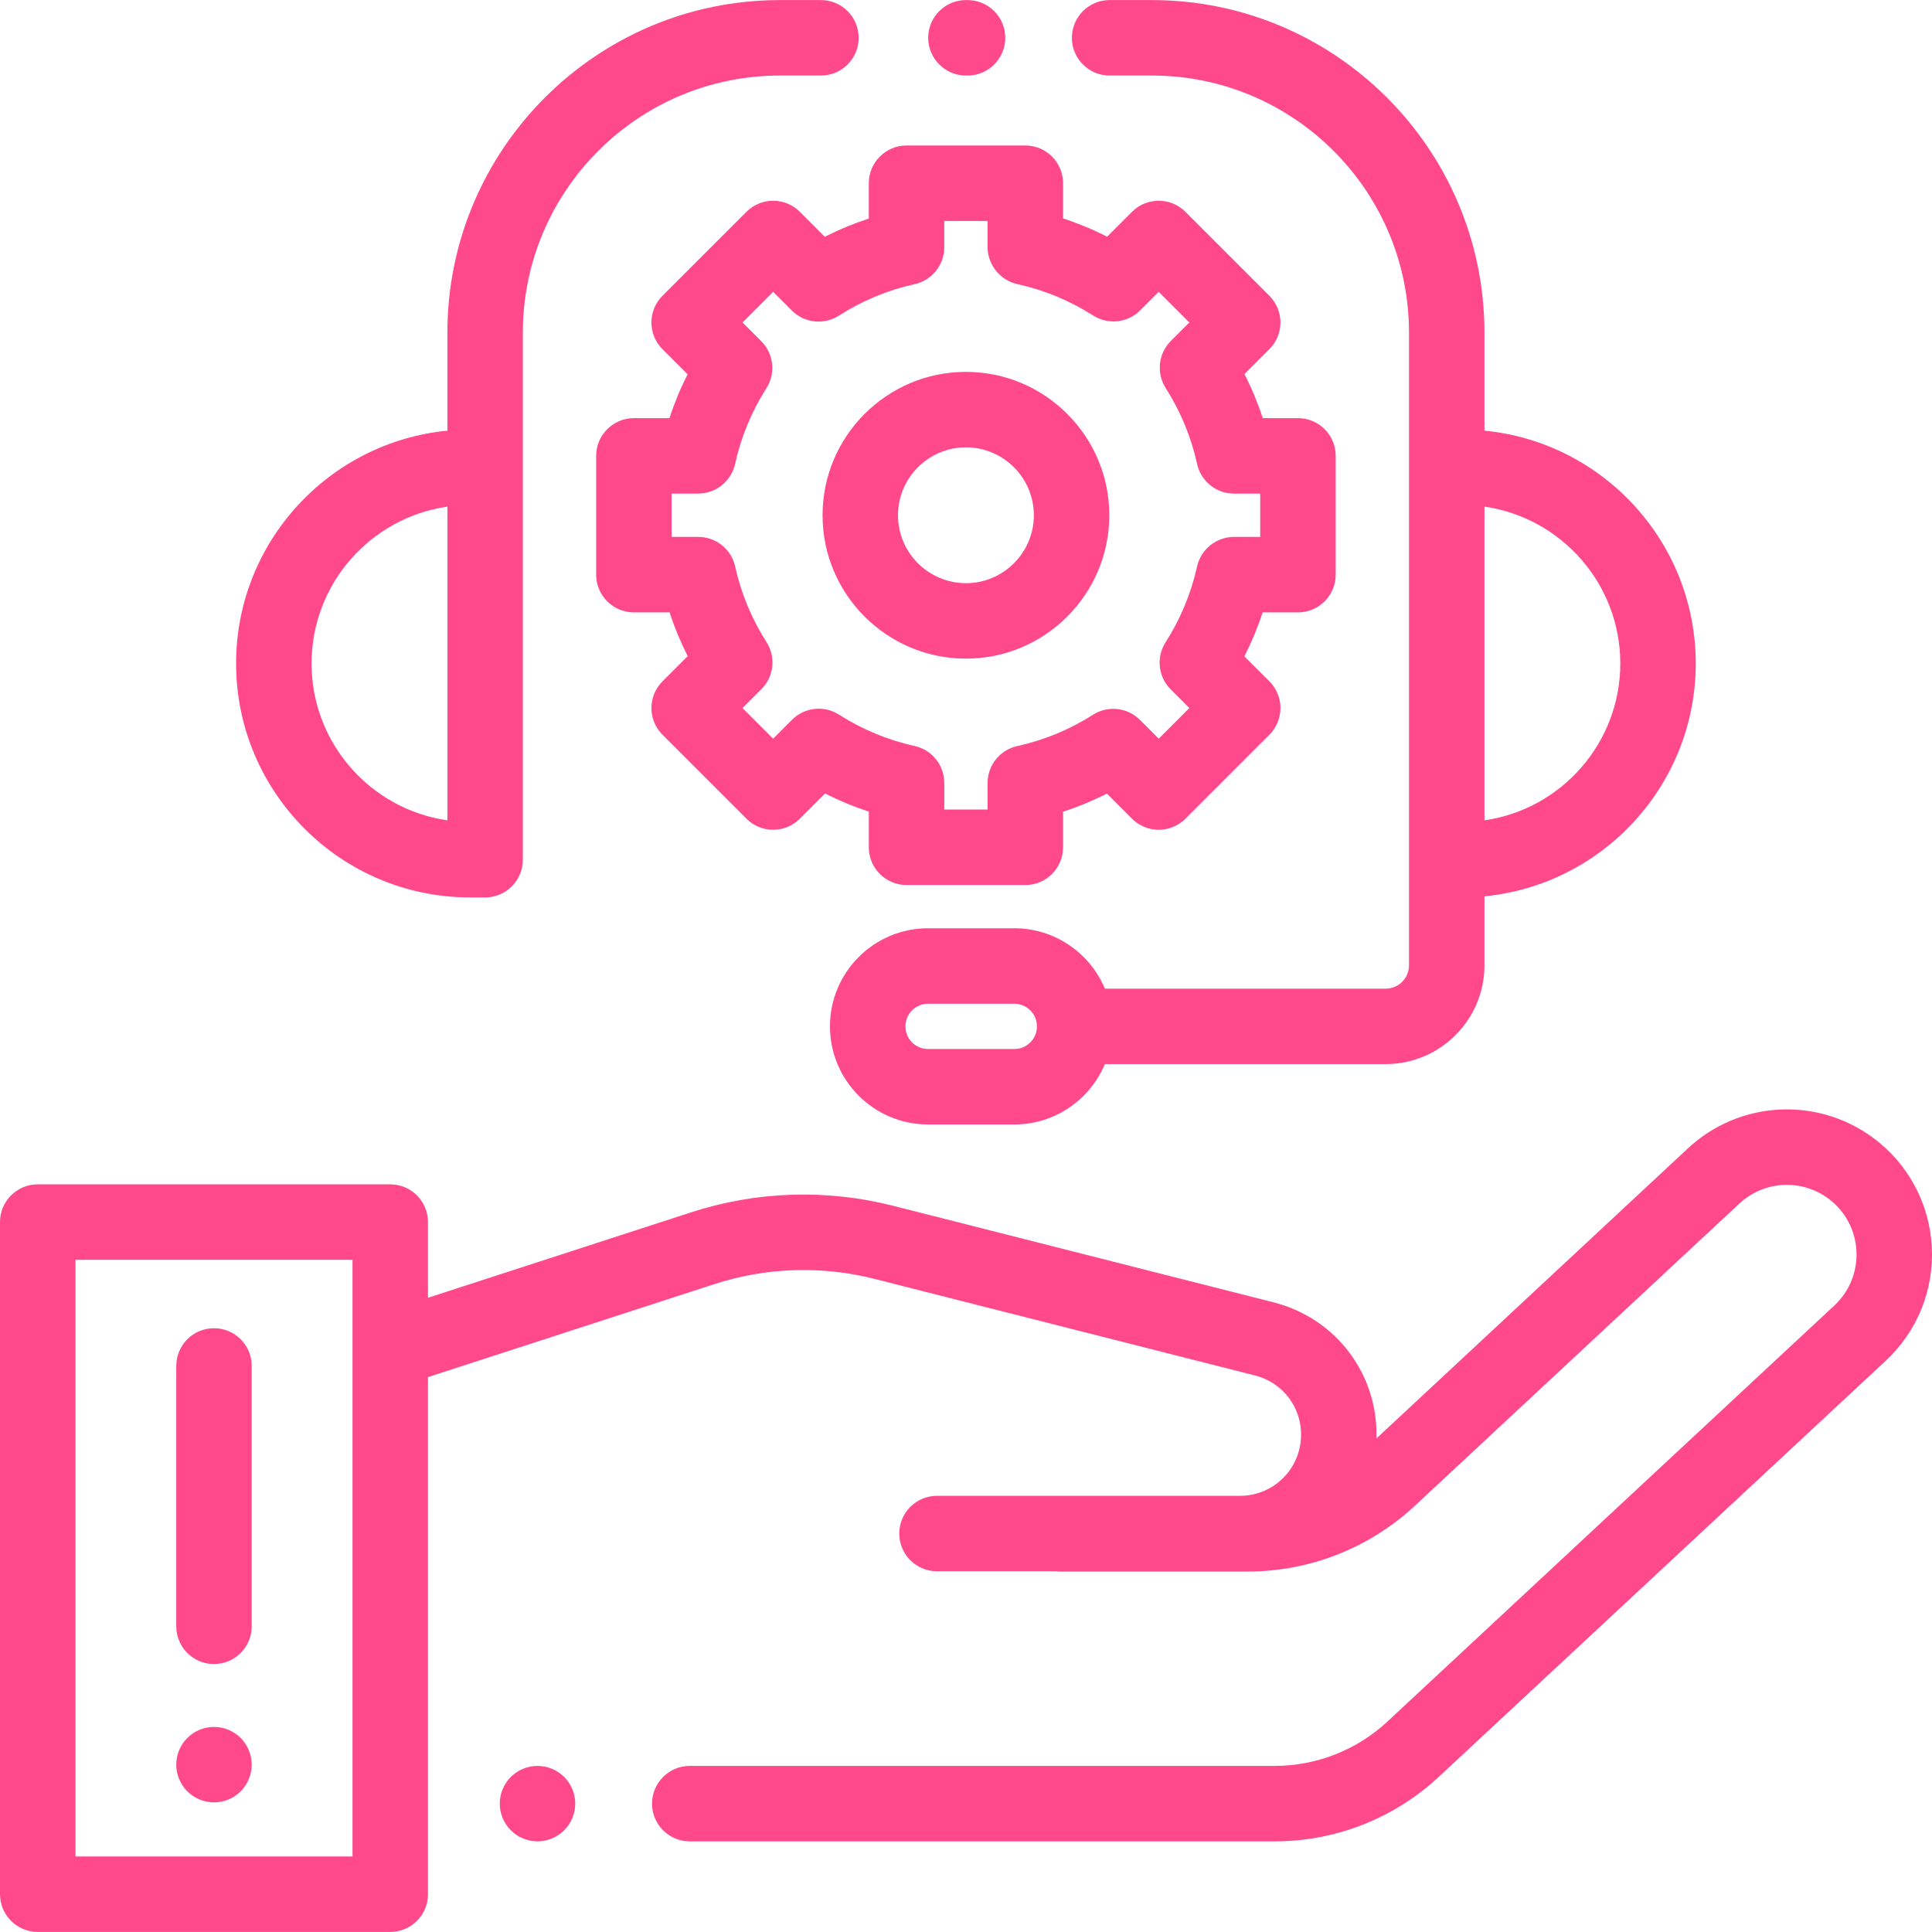 <?xml version="1.0"?>
<svg xmlns="http://www.w3.org/2000/svg" xmlns:xlink="http://www.w3.org/1999/xlink" version="1.1" id="Capa_1" x="0px" y="0px" viewBox="0 0 511.999 511.999" style="enable-background:new 0 0 511.999 511.999;" xml:space="preserve" width="512px" height="512px" class=""><g><g>
	<g>
		<path d="M511.939,330.321c-0.638-11.442-6.281-21.921-15.485-28.749c-14.892-11.05-35.555-9.898-49.128,2.742l-82.559,76.887    c0.503-16.916-10.616-31.846-27.269-36.071L236.67,319.539c-17.681-4.488-36.197-3.883-53.548,1.751l-69.703,22.63v-20.057    c0-5.522-4.478-9.999-9.999-9.999H9.999c-5.522,0-9.999,4.478-9.999,9.999V501.98c0,5.522,4.478,9.999,9.999,9.999h93.422    c5.522,0,9.999-4.478,9.999-9.999V364.947l75.878-24.635c13.756-4.467,28.436-4.945,42.453-1.39l100.829,25.591    c7.831,1.988,12.933,9.266,12.13,17.308c-0.83,8.314-7.758,14.585-16.114,14.585h-80.282c-5.522,0-9.999,4.478-9.999,9.999    c0,5.522,4.478,9.999,9.999,9.999h31.542c0.376,0.043,0.757,0.07,1.145,0.07h49.589c16.54,0,32.315-6.209,44.421-17.481    l85.947-80.044c6.515-6.068,16.434-6.62,23.584-1.316c4.418,3.277,7.126,8.307,7.432,13.8c0.307,5.493-1.828,10.792-5.854,14.541    L367.72,456.194c-8.167,7.602-18.811,11.789-29.968,11.789H182.796c-5.522,0-9.999,4.478-9.999,9.999    c0,5.522,4.478,9.999,9.999,9.999h154.958c16.23,0,31.712-6.091,43.594-17.15l118.397-110.22    C508.132,352.803,512.577,341.763,511.939,330.321z M93.422,491.981H19.998V333.863h73.423V491.981z" data-original="#000000" class="active-path" data-old_color="#ff498b" fill="#ff498b"/>
	</g>
</g><g>
	<g>
		<path d="M149.517,470.913c-1.859-1.861-4.439-2.93-7.078-2.93c-2.631,0-5.21,1.069-7.069,2.93c-1.86,1.861-2.93,4.44-2.93,7.069    s1.069,5.21,2.93,7.068c1.87,1.86,4.439,2.931,7.069,2.931c2.64,0,5.21-1.07,7.078-2.931c1.86-1.859,2.931-4.439,2.931-7.068    S151.378,472.773,149.517,470.913z" data-original="#000000" class="active-path" data-old_color="#ff498b" fill="#ff498b"/>
	</g>
</g><g>
	<g>
		<path d="M63.785,460.574c-1.87-1.86-4.45-2.92-7.079-2.92c-2.63,0-5.21,1.06-7.069,2.92c-1.86,1.87-2.93,4.45-2.93,7.079    s1.069,5.2,2.93,7.069c1.87,1.86,4.44,2.93,7.069,2.93c2.63,0,5.21-1.07,7.079-2.93c1.859-1.86,2.92-4.44,2.92-7.069    C66.705,465.013,65.644,462.444,63.785,460.574z" data-original="#000000" class="active-path" data-old_color="#ff498b" fill="#ff498b"/>
	</g>
</g><g>
	<g>
		<path d="M217.555,0.02h-10.862c-48.595,0-88.13,39.535-88.13,88.13v25.981c-31.379,3.028-55.996,29.54-55.996,61.7    c0,34.183,27.812,61.994,61.995,61.994h4c5.522,0,9.999-4.478,9.999-9.999V88.15c0-37.567,30.564-68.132,68.132-68.132h10.862    c5.522,0,9.999-4.478,9.999-9.999C227.554,4.497,223.077,0.02,217.555,0.02z M118.563,200.539v16.86    c-20.325-2.92-35.997-20.448-35.997-41.569s15.672-38.649,35.997-41.569V200.539z" data-original="#000000" class="active-path" data-old_color="#ff498b" fill="#ff498b"/>
	</g>
</g><g>
	<g>
		<path d="M256.405,0.02h-0.425c-5.522,0-9.999,4.478-9.999,9.999c0,5.522,4.478,9.999,9.999,9.999h0.425    c5.522,0,9.999-4.478,9.999-9.999C266.404,4.497,261.927,0.02,256.405,0.02z" data-original="#000000" class="active-path" data-old_color="#ff498b" fill="#ff498b"/>
	</g>
</g><g>
	<g>
		<path d="M393.396,114.129V88.15c0-48.595-39.535-88.13-88.13-88.13h-11.207c-5.522,0-9.999,4.478-9.999,9.999    c0,5.522,4.479,9.999,10,9.999h11.207c37.567,0,68.132,30.564,68.132,68.132v167.68c0,3.402-2.768,6.17-6.169,6.17H292.8    C288.878,252.614,279.605,246,268.814,246h-22.881c-14.328,0-25.985,11.657-25.985,25.985v0.025    c0,14.328,11.657,25.985,25.985,25.985h22.881c10.787,0,20.057-6.608,23.982-15.999h74.433c14.429,0,26.167-11.739,26.167-26.168    v-18.3c31.379-3.028,55.996-29.54,55.996-61.7S424.775,117.158,393.396,114.129z M268.814,277.998h-22.881    c-3.302,0-5.987-2.686-5.987-5.987v-0.025c0-3.302,2.686-5.987,5.987-5.987h22.881c3.302,0,5.987,2.686,5.987,6.013    C274.801,275.312,272.116,277.998,268.814,277.998z M393.397,217.399v-16.86v-66.278c20.325,2.92,35.997,20.448,35.997,41.569    S413.723,214.479,393.397,217.399z" data-original="#000000" class="active-path" data-old_color="#ff498b" fill="#ff498b"/>
	</g>
</g><g>
	<g>
		<path d="M343.973,110.809h-9.332c-1.311-4.016-2.926-7.918-4.839-11.686l6.599-6.598c1.875-1.876,2.929-4.419,2.929-7.07    s-1.054-5.196-2.929-7.07l-22.258-22.257c-3.905-3.905-10.235-3.904-14.141,0l-6.599,6.597c-3.768-1.912-7.67-3.528-11.685-4.838    v-9.333c0-5.522-4.478-9.999-9.999-9.999H240.24c-5.522,0-9.999,4.478-9.999,9.999v9.362c-4.006,1.312-7.897,2.928-11.655,4.839    l-6.626-6.626c-3.905-3.903-10.234-3.904-14.142,0l-22.258,22.257c-1.875,1.875-2.929,4.419-2.929,7.07s1.054,5.195,2.929,7.07    l6.659,6.659c-1.9,3.75-3.506,7.631-4.808,11.625h-9.423c-5.522,0-9.999,4.478-9.999,9.999v31.477    c0,5.522,4.478,9.999,9.999,9.999h9.453c1.305,3.984,2.91,7.854,4.809,11.595l-6.688,6.688c-1.875,1.875-2.929,4.419-2.929,7.07    s1.054,5.195,2.929,7.07l22.258,22.258c3.906,3.904,10.235,3.904,14.142,0l6.688-6.688c3.74,1.899,7.61,3.505,11.595,4.81v9.452    c0,5.522,4.478,9.999,9.999,9.999h31.478c5.522,0,9.999-4.478,9.999-9.999v-9.423c3.994-1.303,7.875-2.908,11.625-4.809    l6.657,6.659c3.906,3.904,10.235,3.904,14.142,0l22.258-22.258c1.875-1.876,2.929-4.419,2.929-7.07s-1.054-5.196-2.93-7.07    l-6.628-6.628c1.912-3.758,3.528-7.649,4.839-11.655h9.361c5.522,0,9.999-4.478,9.999-9.999v-31.477    C353.972,115.287,349.495,110.809,343.973,110.809z M333.974,142.285h-6.949c-4.699,0-8.798,3.302-9.805,7.883    c-1.587,7.142-4.393,13.89-8.337,20.057c-2.53,3.956-1.968,9.139,1.354,12.459l4.953,4.953l-8.116,8.116l-4.975-4.975    c-3.315-3.315-8.489-3.881-12.443-1.362c-6.182,3.938-12.938,6.731-20.084,8.304c-4.585,1.01-7.85,5.072-7.85,9.766v7.052H250.24    v-7.071c0-4.689-3.259-8.748-7.837-9.763c-7.137-1.581-13.885-4.38-20.054-8.317c-3.954-2.525-9.133-1.962-12.451,1.357    l-5.01,5.01l-8.116-8.116l5.009-5.009c3.318-3.317,3.884-8.495,1.358-12.451c-3.938-6.169-6.735-12.917-8.316-20.055    c-1.015-4.579-5.074-7.837-9.763-7.837h-7.072v-11.478h7.033c4.51,0,8.483-3.037,9.67-7.387c0.044-0.158,0.083-0.318,0.118-0.479    c1.573-7.138,4.365-13.891,8.301-20.069c2.519-3.954,1.952-9.127-1.363-12.442l-4.975-4.975l8.116-8.116l4.953,4.954    c3.32,3.32,8.503,3.883,12.458,1.354c6.133-3.923,12.838-6.719,19.929-8.309c4.569-0.925,8.012-4.967,8.012-9.807v-6.977h11.479    v6.903c0,4.641,3.249,8.741,7.766,9.805c0.044,0.011,0.089,0.021,0.133,0.03c7.146,1.578,13.904,4.379,20.084,8.323    c3.953,2.521,9.132,1.96,12.449-1.358l4.92-4.919l8.116,8.116l-4.905,4.905c-3.337,3.338-3.878,8.565-1.345,12.507    c3.906,6.13,6.687,12.829,8.269,19.914c0.918,4.577,4.962,8.026,9.808,8.026h6.957V142.285z" data-original="#000000" class="active-path" data-old_color="#ff498b" fill="#ff498b"/>
	</g>
</g><g>
	<g>
		<path d="M255.98,98.55c-20.951,0-37.997,17.046-37.997,37.997c0,20.951,17.046,37.997,37.997,37.997    c20.951,0,37.997-17.046,37.997-37.997C293.977,115.596,276.931,98.55,255.98,98.55z M255.98,154.546    c-9.924,0-17.999-8.074-17.999-17.999c0-9.924,8.074-17.999,17.999-17.999c9.924,0,17.999,8.074,17.999,17.999    C273.979,146.471,265.904,154.546,255.98,154.546z" data-original="#000000" class="active-path" data-old_color="#ff498b" fill="#ff498b"/>
	</g>
</g><g>
	<g>
		<path d="M56.711,351.992c-5.522,0-9.999,4.478-9.999,9.999v68.995c0,5.522,4.477,9.999,9.999,9.999    c5.522,0,9.999-4.478,9.999-9.999v-68.995C66.71,356.47,62.232,351.992,56.711,351.992z" data-original="#000000" class="active-path" data-old_color="#ff498b" fill="#ff498b"/>
	</g>
</g></g> </svg>
